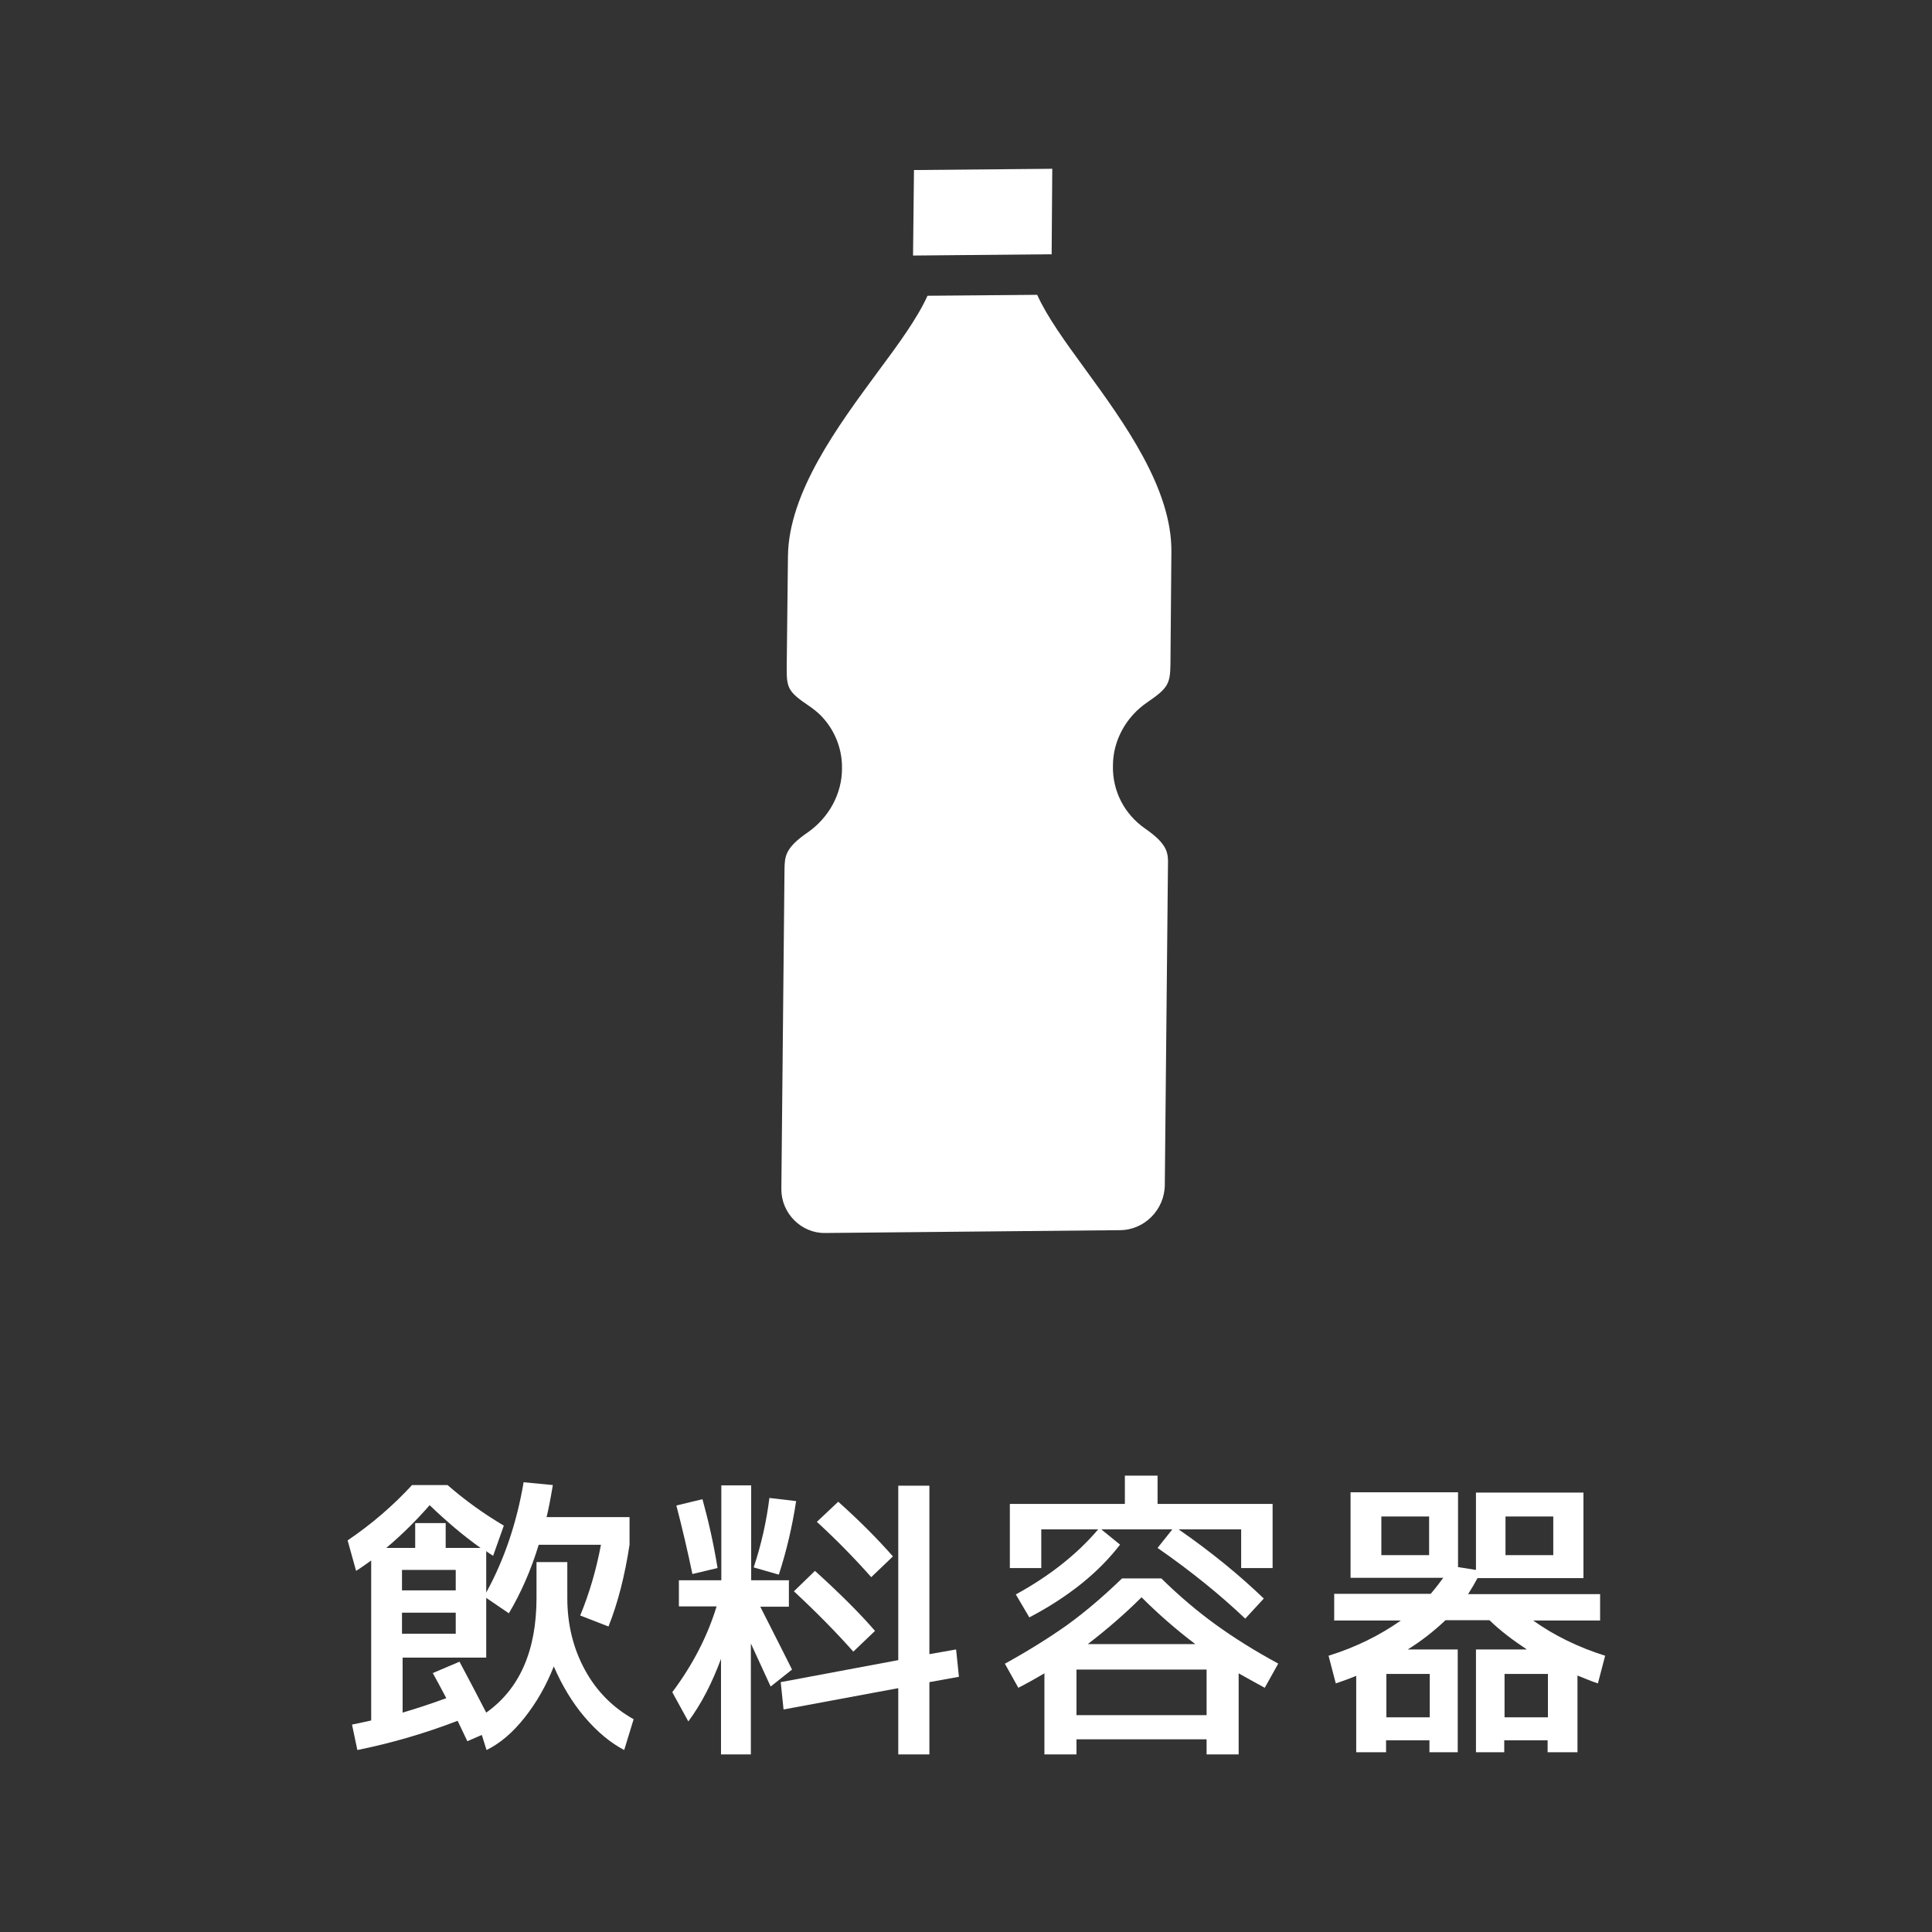 <?xml version="1.0" encoding="UTF-8"?>
<svg id="_レイヤー_1" data-name="レイヤー 1" xmlns="http://www.w3.org/2000/svg" viewBox="0 0 61.47 61.47">
  <rect x="0" y="0" width="61.47" height="61.47" fill="#333333" stroke="none"/>
  <defs>
    <style>
      .cls-1 {
        fill: #fff;
      }
    </style>
  </defs>
  <g>
    <path class="cls-1" d="M26.1,22.75c.44.44.7,1.05.69,1.7,0,.8-.41,1.55-1.07,2.02-.75.51-.75.78-.76,1.19v.04s-.1,10.14-.1,10.14c0,.76.63,1.4,1.39,1.39l9.38-.09c.78,0,1.42-.65,1.43-1.43l.1-10.12h0s0-.02,0-.02c.01-.42.02-.69-.73-1.21-.66-.46-1.04-1.2-1.02-2,0-.8.42-1.56,1.1-2.02.66-.45.72-.59.73-1.21l.03-3.57c.02-2.02-1.51-4.12-2.74-5.81-.65-.89-1.22-1.68-1.53-2.37l-3.49.03c-.32.71-.91,1.52-1.58,2.42-1.26,1.71-2.84,3.84-2.86,5.87l-.04,3.57c0,.61.04.74.71,1.19.13.09.26.19.37.3Z"/>
    <path class="cls-1" d="M29.08,5.41l-.03,2.72h0s.02,0,.03,0l4.35-.04s.02,0,.03,0h0s.02-2.72.02-2.72l-4.41.04Z"/>
  </g>
  <g>
    <path class="cls-1" d="M13.75,53.24l.87-.37c.29.54.57,1.08.85,1.62,1.06-.75,1.6-1.97,1.6-3.65v-1.14h.98v1.14c0,.85.19,1.61.56,2.29s.89,1.2,1.55,1.57l-.3.98c-.44-.23-.86-.58-1.26-1.05-.4-.47-.72-1.01-.98-1.61-.24.61-.55,1.15-.93,1.63-.38.48-.78.82-1.21,1.03l-.15-.48-.46.2c-.13-.27-.23-.48-.31-.65-1.04.4-2.1.71-3.19.93l-.17-.81c.17-.03.37-.08.61-.13v-5.09c-.17.12-.32.23-.48.33l-.27-.97c.77-.52,1.45-1.11,2.05-1.76h1.13c.54.47,1.13.9,1.79,1.29l-.34.96s-.06-.04-.11-.07c-.05-.03-.09-.06-.11-.08v1.32c.57-1.04.97-2.21,1.19-3.51l.93.09c-.08.48-.15.82-.2,1.02h2.64v.88c-.15.98-.37,1.85-.67,2.6l-.9-.35c.29-.7.51-1.45.66-2.25h-1.98c-.25.82-.57,1.54-.95,2.18l-.72-.49v1.9h-2.66v1.75c.44-.13.9-.28,1.39-.46-.06-.11-.14-.26-.24-.45-.1-.19-.17-.3-.18-.34ZM15.29,49.25c-.55-.39-1.09-.85-1.62-1.36-.41.47-.87.93-1.38,1.36h.92v-.79h.97v.79h1.11ZM14.5,49.95h-1.71v.65h1.71v-.65ZM12.79,51.98h1.71v-.67h-1.71v.67Z"/>
    <path class="cls-1" d="M25.1,50.29v.83h-.91c.56,1.1.89,1.76,1.01,2l-.68.54-.63-1.37v3.53h-.95v-3.04c-.29.78-.63,1.44-1.04,1.99l-.51-.93c.65-.87,1.12-1.78,1.41-2.73h-1.2v-.83h1.35v-3.02h.95v3.02h1.22ZM21.52,47.9l.83-.2c.18.65.35,1.38.48,2.19l-.8.19c-.15-.72-.32-1.45-.51-2.18ZM23.98,49.87c.25-.75.41-1.49.5-2.21l.85.1c-.12.79-.3,1.57-.55,2.34l-.8-.23ZM28.59,53.71l-3.66.68-.09-.87,3.74-.7v-5.55h.99v5.36l.85-.15.09.87-.94.17v2.3h-.99v-2.11ZM27.15,52.55c-.54-.61-1.17-1.25-1.89-1.92l.67-.65c.77.7,1.41,1.33,1.91,1.91l-.69.66ZM27.72,50.18c-.54-.61-1.12-1.2-1.73-1.76l.68-.64c.66.59,1.24,1.17,1.74,1.74l-.69.66Z"/>
    <path class="cls-1" d="M31.98,52.93c.74-.41,1.4-.82,1.99-1.24.58-.42,1.16-.92,1.73-1.47h1.25c.57.56,1.15,1.05,1.73,1.47.58.42,1.25.84,1.99,1.24l-.43.77c-.33-.18-.6-.33-.83-.46v2.58h-1.02v-.48h-4.14v.48h-1.02v-2.58c-.22.13-.5.29-.83.46l-.43-.77ZM35.64,49.14c-.68.89-1.65,1.67-2.89,2.32l-.43-.73c1.06-.58,1.94-1.27,2.62-2.07h-1.81v1.23h-1v-2.04h3.66v-.9h1.04v.9h3.66v2.04h-1v-1.23h-1.99c1.04.72,1.94,1.46,2.71,2.2l-.59.64c-.81-.77-1.74-1.52-2.79-2.25l.47-.59h-2.26l.59.48ZM38.39,54.57v-1.45h-4.14v1.45h4.14ZM34.61,52.31h3.42c-.62-.47-1.19-.97-1.71-1.49-.53.53-1.1,1.02-1.71,1.49Z"/>
    <path class="cls-1" d="M42.45,51.55v-.84h3.07c.17-.2.3-.37.4-.51h-2.95v-2.72h3.42v2.38l.57.09v-2.46h3.42v2.72h-3.37c-.08.15-.18.32-.3.51h4.2v.84h-2.13c.66.47,1.43.85,2.29,1.12l-.23.88c-.19-.06-.4-.15-.65-.25v2.44h-.95v-.38h-1.38v.38h-.9v-3.27h1.62c-.44-.29-.84-.59-1.19-.93h-1.4c-.38.36-.78.67-1.2.93h1.59v3.27h-.9v-.38h-1.38v.38h-.95v-2.43c-.14.06-.35.14-.65.24l-.23-.88c.87-.27,1.63-.65,2.3-1.12h-2.14ZM43.95,49.48h1.52v-1.23h-1.52v1.23ZM45.49,54.64v-1.38h-1.38v1.38h1.38ZM49.25,54.64v-1.38h-1.38v1.38h1.38ZM47.9,49.48h1.52v-1.23h-1.52v1.23Z"/>
  </g>
</svg>